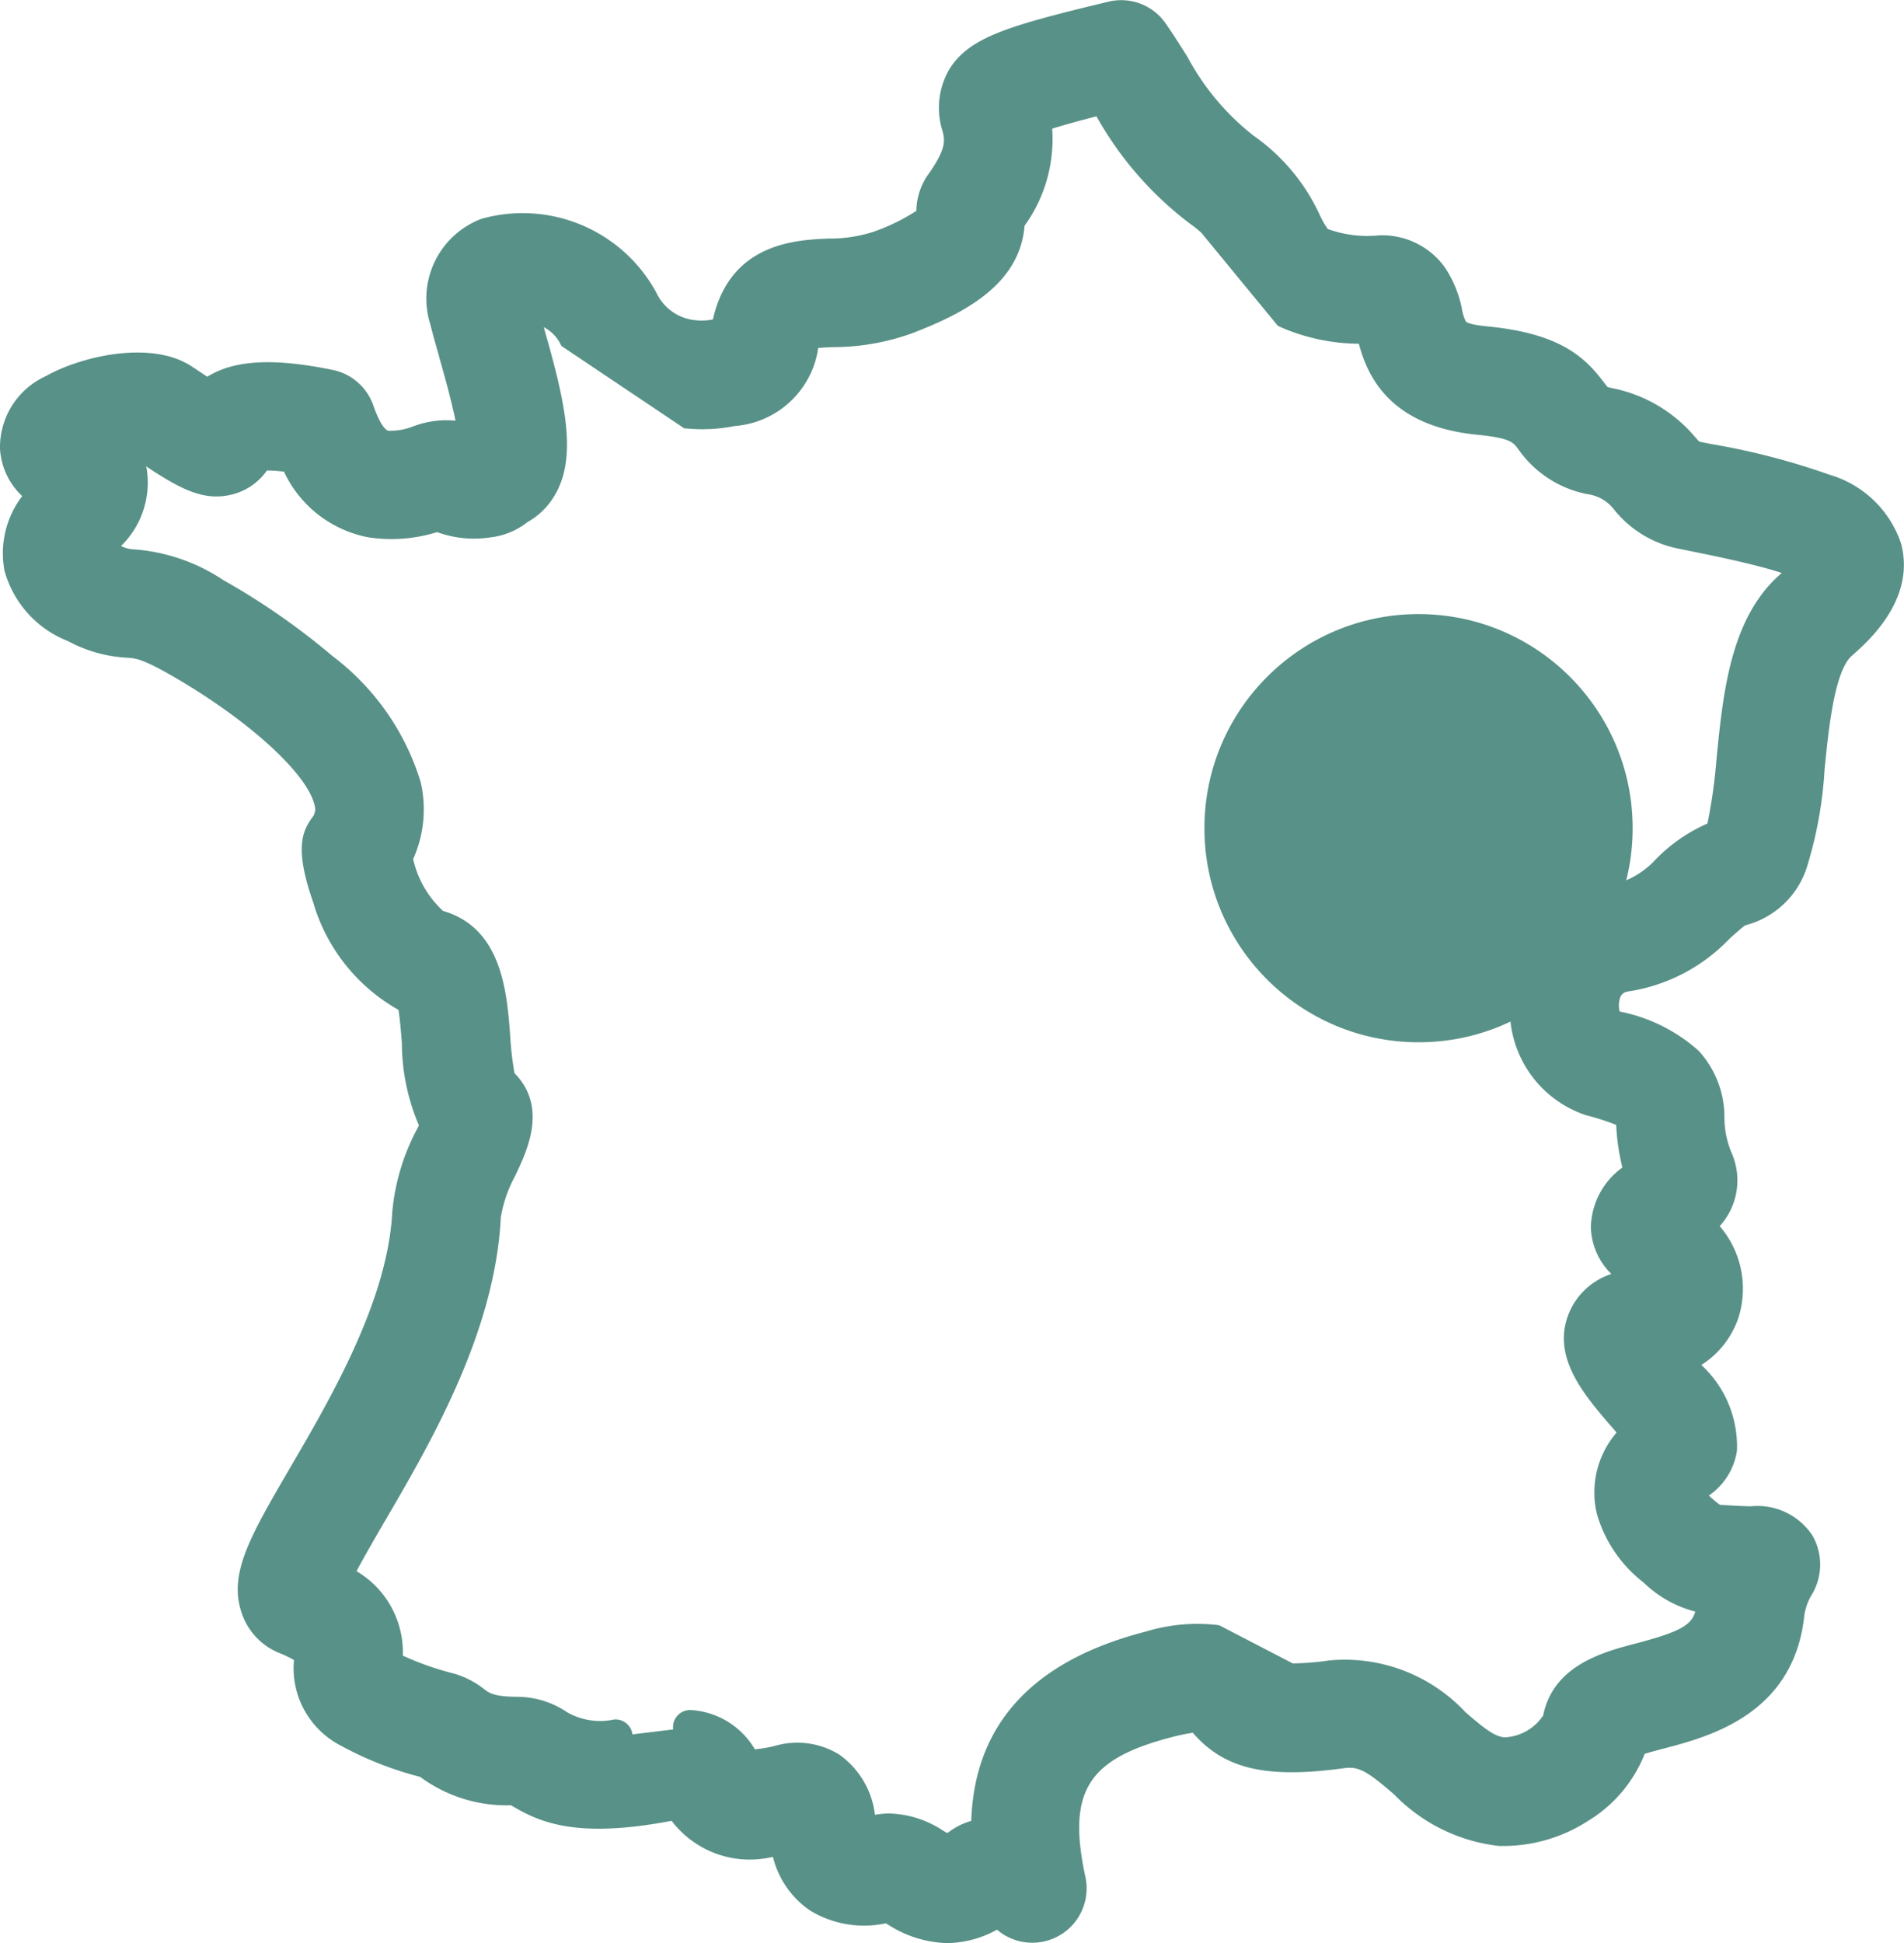 <svg xmlns="http://www.w3.org/2000/svg" width="55.854" height="57.001" viewBox="0 0 55.854 57.001">
  <g id="Groupe_9777" data-name="Groupe 9777" transform="translate(0.5 -3.499)">
    <g id="Groupe_9755" data-name="Groupe 9755" transform="translate(0 4)">
      <g id="Groupe_9663" data-name="Groupe 9663" transform="translate(0 0)">
        <path id="Tracé_51075" data-name="Tracé 51075" d="M60.338,15.587c-.422-1.595-2.639-2.044-5.205-2.565l-.294-.059c-.2-.04-.229-.077-.437-.307a3.763,3.763,0,0,0-2.188-1.28.642.642,0,0,1-.5-.342c-.5-.657-1.1-1.264-3.068-1.454-1.005-.1-1.057-.315-1.191-.9a1.944,1.944,0,0,0-1.947-1.772,3.74,3.74,0,0,1-1.763-.258c-.149-.09-.224-.222-.419-.607a5.267,5.267,0,0,0-1.8-2.163,7.856,7.856,0,0,1-2.073-2.455c-.2-.313-.4-.637-.621-.955A1.1,1.1,0,0,0,37.678.034C34.7.749,33.764,1.069,33.312,1.809a1.753,1.753,0,0,0-.13,1.415c.089.361.179.735-.5,1.69a1.505,1.505,0,0,0-.254.947c0,.016,0,.035,0,.051a4.1,4.1,0,0,1-1.617.87A4.563,4.563,0,0,1,29.364,7c-1,.044-2.64.115-2.97,2.265a2.143,2.143,0,0,1-1.2.094A1.914,1.914,0,0,1,23.85,8.3a3.987,3.987,0,0,0-4.5-1.915,1.993,1.993,0,0,0-1.2,2.5c.071.281.162.6.258.935A13.809,13.809,0,0,1,19,12.553c-.024.014-.047.028-.07.045a1.07,1.07,0,0,0-.361-.209,1.926,1.926,0,0,0-1.236.086c-.871.263-1.35.407-1.807-.917a1.1,1.1,0,0,0-.813-.713c-1.778-.368-2.88-.282-3.563.315-.172-.108-.407-.261-.728-.479-.967-.658-2.814-.257-3.777.287a1.8,1.8,0,0,0-1.1,1.672,1.693,1.693,0,0,0,.841,1.332,2.584,2.584,0,0,0-.721,2.166,2.637,2.637,0,0,0,1.6,1.725,3.613,3.613,0,0,0,1.558.435,2.922,2.922,0,0,1,1.445.553c2.035,1.157,4.214,2.9,4.5,4.17a.871.871,0,0,1-.153.755c-.174.244-.411.579.1,2.035a4.636,4.636,0,0,0,2.446,2.944,6.724,6.724,0,0,1,.179,1.321,5.1,5.1,0,0,0,.562,2.411c-.045.1-.1.218-.147.315a6,6,0,0,0-.7,2.268C16.92,37.79,15.231,40.687,14,42.8c-1.1,1.885-1.705,2.923-1.384,3.863a1.429,1.429,0,0,0,.83.872,1.959,1.959,0,0,1,.734.418,2.1,2.1,0,0,1,0,.214,2.061,2.061,0,0,0,1.1,2.1,9.775,9.775,0,0,0,2.321.9l.067.049a3.8,3.8,0,0,0,2.521.743c.031.017.069.042.1.06.808.491,1.83.923,4.621.354.027-.007.052-.011.074-.014.64,1.048,1.558,1.358,3.124,1.039a2.491,2.491,0,0,0,.97,1.719,2.667,2.667,0,0,0,2.049.28c.059.028.155.084.229.128A2.863,2.863,0,0,0,32.828,56a2.691,2.691,0,0,0,1.433-.448,1.437,1.437,0,0,1,.341.166,1.093,1.093,0,0,0,1.8-1.047c-.592-2.761.172-3.99,2.915-4.7a3.594,3.594,0,0,1,.95-.155l.05.062c.71.89,1.608,1.338,4.1,1,.685-.094,1.108.241,1.86.889a4.58,4.58,0,0,0,2.768,1.388,3.965,3.965,0,0,0,3.854-2.59,7.125,7.125,0,0,1,.83-.25c1.287-.337,3.442-.9,3.748-3.391a2.113,2.113,0,0,1,.264-.84,1.257,1.257,0,0,0,.055-1.275,1.457,1.457,0,0,0-1.407-.617c-.237-.008-.579-.02-1.057-.057a2.353,2.353,0,0,1-.831-.845,1.031,1.031,0,0,1,.33-.28,1.455,1.455,0,0,0,.681-1.019c.135-.876-.513-1.634-1.2-2.436l-.174-.2a2.057,2.057,0,0,0,1.442-1.364,2.39,2.39,0,0,0-.767-2.524,1.635,1.635,0,0,0,.575-1.945,3.147,3.147,0,0,1-.249-1.177,2.39,2.39,0,0,0-.613-1.663,4.707,4.707,0,0,0-2.258-1.064.782.782,0,0,1-.223-.709.81.81,0,0,1,.769-.823,4.69,4.69,0,0,0,2.639-1.414,3.611,3.611,0,0,1,.621-.5c1.624-.329,1.817-2.274,2-4.156.135-1.369.3-3.073.964-3.65C59.452,18.014,60.693,16.929,60.338,15.587ZM23.1,50.438a2.4,2.4,0,0,1-1.682-.285,2.121,2.121,0,0,0-1.155-.377c-.877,0-1.092-.16-1.3-.313a2.1,2.1,0,0,0-.744-.389,7.836,7.836,0,0,1-1.853-.7l-.013-.008c0-.033,0-.069,0-.1a2.4,2.4,0,0,0-1.507-2.482c.221-.482.661-1.238,1.034-1.878,1.348-2.309,3.192-5.472,3.355-8.722a4.178,4.178,0,0,1,.488-1.438c.328-.689.823-1.726-.013-2.481a5.544,5.544,0,0,1-.2-1.348c-.089-1.187-.21-2.811-1.607-3.213-.584-.167-1.109-1.4-1.272-2.052a3.052,3.052,0,0,0,.265-2.1c-.558-2.523-4.068-4.757-5.551-5.6a4.942,4.942,0,0,0-2.383-.836,1.512,1.512,0,0,1-.728-.211,2.139,2.139,0,0,1-.382-.232,4.87,4.87,0,0,1,.339-.456,2.139,2.139,0,0,0,.663-1.848,1.453,1.453,0,0,0-.459-.746,2.388,2.388,0,0,1,.854-.088c1.227.832,1.8,1.155,2.459,1a1.359,1.359,0,0,0,.875-.7,3.567,3.567,0,0,1,1.118.054,3.158,3.158,0,0,0,4.2,1.7,2.585,2.585,0,0,0,1.462.189,1.631,1.631,0,0,0,.873-.369,1.625,1.625,0,0,0,.619-.572c.627-.982.252-2.534-.346-4.619-.086-.3-.167-.583-.23-.823a1.991,1.991,0,0,1,1.625.91l3.382,2.271a4.431,4.431,0,0,0,1.212-.069c1.186-.237,1.965-.9,2.034-1.729a1.222,1.222,0,0,1,.112-.5,3.328,3.328,0,0,1,.812-.091,6.5,6.5,0,0,0,2.132-.361c2.092-.8,2.983-1.634,3.023-2.863a3.776,3.776,0,0,0,.745-3.023c.483-.186,1.387-.424,2.085-.6q.079.123.158.249a9.871,9.871,0,0,0,2.66,3.077,3.58,3.58,0,0,1,.4.322l2.188,2.665A5.883,5.883,0,0,0,45.3,9.1c.007.028.012.055.019.08.175.758.54,2.333,3.112,2.581,1.169.113,1.329.325,1.532.594a2.742,2.742,0,0,0,1.747,1.154,1.648,1.648,0,0,1,1.062.614,2.732,2.732,0,0,0,1.626.987l.3.06a14.117,14.117,0,0,1,3.456.97,3,3,0,0,1-.549.586c-1.311,1.147-1.518,3.238-1.7,5.083a9.06,9.06,0,0,1-.386,2.256,3.845,3.845,0,0,0-1.525.984,2.784,2.784,0,0,1-1.414.865,3,3,0,0,0-2.711,2.831A2.763,2.763,0,0,0,51.7,31.73a4.122,4.122,0,0,1,1.227.453c.011.071.02.2.025.3a5.525,5.525,0,0,0,.258,1.466l-.038.028a1.913,1.913,0,0,0-.961,1.525,1.635,1.635,0,0,0,.81,1.323,1.717,1.717,0,0,1,.41.369,1.986,1.986,0,0,0-1.858.937c-.492,1.016.3,1.947,1.073,2.847.139.162.33.387.482.583a2.235,2.235,0,0,0-.762,2.227,3.421,3.421,0,0,0,1.209,1.761,2.809,2.809,0,0,0,1.32.748c.165.014.317.026.457.036-.02.1-.037.212-.05.327-.113.915-.768,1.183-2.132,1.54-.949.249-2.133.559-2.371,1.733a1.819,1.819,0,0,1-1.643,1.041c-.465-.025-.856-.343-1.455-.86a4.363,4.363,0,0,0-3.589-1.4,8.176,8.176,0,0,1-1.272.093l-2.188-1.135a4.743,4.743,0,0,0-1.889.189c-3.171.815-4.735,2.56-4.735,5.309,0,.058,0,.117,0,.176a1.574,1.574,0,0,0-.831.285c-.345.245-.345.245-.747.009a2.546,2.546,0,0,0-1.314-.437,1.883,1.883,0,0,0-.388.04,1.844,1.844,0,0,1-.434.046c-.03-.1-.059-.247-.081-.355a2.154,2.154,0,0,0-.85-1.541,1.869,1.869,0,0,0-1.5-.186,2.718,2.718,0,0,1-.981.117c-.021-.031-.048-.075-.069-.11a1.885,1.885,0,0,0-1.551-1.041" transform="translate(-5.549 -0.004)" fill="#589187"/>
        <path id="Tracé_51075_-_Contour" data-name="Tracé 51075 - Contour" d="M32.828,56.5a3.357,3.357,0,0,1-1.725-.541l-.009-.005-.059-.035a3.038,3.038,0,0,1-2.239-.386,2.691,2.691,0,0,1-1.074-1.564,2.88,2.88,0,0,1-2.971-1.056c-2.761.523-3.846.066-4.71-.457a4.254,4.254,0,0,1-2.666-.832,10.087,10.087,0,0,1-2.349-.928,2.554,2.554,0,0,1-1.353-2.5,3.252,3.252,0,0,0-.416-.2,1.923,1.923,0,0,1-1.116-1.174c-.4-1.156.251-2.263,1.423-4.273,1.209-2.073,2.863-4.909,2.993-7.506a6.413,6.413,0,0,1,.746-2.458l.035-.073a6.181,6.181,0,0,1-.5-2.4V30.1c-.017-.226-.052-.688-.1-.975a5.324,5.324,0,0,1-2.5-3.149c-.549-1.572-.329-2.075-.032-2.491a.38.38,0,0,0,.072-.357c-.209-.944-2-2.56-4.255-3.843-.814-.463-1.016-.475-1.23-.489a4.1,4.1,0,0,1-1.748-.487,3.1,3.1,0,0,1-1.864-2.065,2.758,2.758,0,0,1,.52-2.189,2.066,2.066,0,0,1-.652-1.39A2.294,2.294,0,0,1,6.4,10.533c1.035-.584,3.118-1.072,4.3-.264.155.1.3.2.429.286.8-.5,1.96-.554,3.683-.2A1.6,1.6,0,0,1,16,11.394c.211.61.375.723.436.744A1.812,1.812,0,0,0,17.191,12l.007,0a2.738,2.738,0,0,1,1.213-.158c-.132-.655-.371-1.489-.482-1.877l0-.017c-.1-.334-.185-.649-.257-.933a2.5,2.5,0,0,1,1.5-3.093,4.463,4.463,0,0,1,5.124,2.152,1.418,1.418,0,0,0,1.005.8,1.737,1.737,0,0,0,.661,0c.507-2.247,2.434-2.331,3.381-2.373a4.2,4.2,0,0,0,1.293-.187,5.889,5.889,0,0,0,1.294-.625,1.908,1.908,0,0,1,.346-1.066c.547-.769.489-1.006.421-1.28v0a2.25,2.25,0,0,1,.19-1.79c.576-.945,1.677-1.281,4.677-2a1.587,1.587,0,0,1,1.681.639c.225.324.429.648.626.961l.012.019a7.349,7.349,0,0,0,1.935,2.308A5.782,5.782,0,0,1,43.77,5.821a2.407,2.407,0,0,0,.231.4,3.4,3.4,0,0,0,1.5.186,2.265,2.265,0,0,1,1.911.908,3.343,3.343,0,0,1,.523,1.251,1.252,1.252,0,0,0,.116.371c.03.027.152.094.636.141,2.163.208,2.875.929,3.419,1.65.036.048.076.1.1.125.016.006.05.016.12.032a4.259,4.259,0,0,1,2.443,1.431l0,0c.051.057.1.115.132.142l.032.007.292.059a20.775,20.775,0,0,1,3.5.907,3.135,3.135,0,0,1,2.093,2.02c.434,1.639-.98,2.879-1.444,3.286-.515.45-.685,2.18-.8,3.325a12.024,12.024,0,0,1-.491,2.782,2.564,2.564,0,0,1-1.836,1.8c-.077.054-.231.185-.461.393a5.182,5.182,0,0,1-2.92,1.54c-.194.021-.3.086-.325.364a.667.667,0,0,0,.021.233,4.884,4.884,0,0,1,2.32,1.154,2.89,2.89,0,0,1,.753,1.979,2.66,2.66,0,0,0,.21,1.011,2,2,0,0,1-.348,2.151,2.821,2.821,0,0,1,.554,2.673,2.645,2.645,0,0,1-1.093,1.4,3.241,3.241,0,0,1,1.044,2.52,1.939,1.939,0,0,1-.823,1.309,3.124,3.124,0,0,0,.321.271c.382.027.663.038.9.046a1.93,1.93,0,0,1,1.824.867,1.72,1.72,0,0,1-.048,1.761,1.62,1.62,0,0,0-.208.665c-.348,2.826-2.8,3.468-4.118,3.813h0c-.154.04-.378.1-.553.153a4.038,4.038,0,0,1-1.669,1.972,4.583,4.583,0,0,1-2.612.73,5.057,5.057,0,0,1-3.066-1.507c-.781-.673-1.034-.834-1.468-.774-2.282.313-3.512.032-4.443-1.038a5.359,5.359,0,0,0-.6.124c-2.491.641-3.087,1.6-2.55,4.106a1.593,1.593,0,0,1-2.593,1.546h0A3.1,3.1,0,0,1,32.828,56.5ZM31.6,55.1l0,0a2.4,2.4,0,0,0,1.221.4A2.228,2.228,0,0,0,34,55.13l.2-.124.222.074a1.891,1.891,0,0,1,.492.247l.024.02a.593.593,0,0,0,.974-.568c-.649-3.029.27-4.511,3.279-5.285a4.236,4.236,0,0,1,1.1-.171l.229.01.142.18.044.054,0,.006c.516.647,1.146,1.154,3.643.812.938-.129,1.519.372,2.255,1.006a4.12,4.12,0,0,0,2.468,1.267,3.481,3.481,0,0,0,3.347-2.226l.064-.227.216-.095a6.9,6.9,0,0,1,.9-.275c1.245-.326,3.118-.816,3.383-2.969a2.61,2.61,0,0,1,.32-1.016.759.759,0,0,0,.061-.788c-.177-.307-.438-.348-.99-.367-.2-.006-.567-.018-1.078-.058l-.129-.01-.108-.071c-.009-.006-.914-.607-1.043-1.147l-.049-.206.114-.178a1.517,1.517,0,0,1,.489-.436.959.959,0,0,0,.451-.67c.1-.651-.449-1.292-1.084-2.035l-.175-.2-.543-.638.82-.175a1.571,1.571,0,0,0,1.071-1.033,1.888,1.888,0,0,0-.638-2.006l-.391-.375.406-.36c.673-.6.578-1.07.447-1.373a3.608,3.608,0,0,1-.289-1.342,1.913,1.913,0,0,0-.472-1.346,4.306,4.306,0,0,0-2.028-.929,1.147,1.147,0,0,1-.593-1.23,1.3,1.3,0,0,1,1.213-1.281A4.213,4.213,0,0,0,55.121,26.3a2.694,2.694,0,0,1,.8-.6l.029-.01.03-.006c1.174-.238,1.4-1.625,1.605-3.713.151-1.534.321-3.271,1.132-3.979.351-.308,1.414-1.239,1.139-2.279h0c-.343-1.294-2.417-1.715-4.82-2.2l-.295-.059A1.119,1.119,0,0,1,54.034,13l0,0A3.279,3.279,0,0,0,52.1,11.863a1.109,1.109,0,0,1-.786-.528c-.444-.587-.954-1.087-2.717-1.257-1.229-.118-1.449-.5-1.63-1.282-.166-.719-.457-1.385-1.46-1.385a4.242,4.242,0,0,1-2.021-.33,1.735,1.735,0,0,1-.607-.809,4.767,4.767,0,0,0-1.641-1.981,8.347,8.347,0,0,1-2.2-2.591l-.012-.02c-.191-.3-.389-.618-.6-.922A.592.592,0,0,0,37.795.52c-2.779.667-3.7.968-4.056,1.549A1.267,1.267,0,0,0,33.667,3.1c.129.525.174,1.044-.578,2.1a1.023,1.023,0,0,0-.161.647v.021c0,.014,0,.028,0,.041v.179l-.113.138A4.5,4.5,0,0,1,30.99,7.25a5.014,5.014,0,0,1-1.6.252c-1.22.053-2.25.229-2.5,1.841l-.042.276-.257.109a2.657,2.657,0,0,1-1.492.124,2.423,2.423,0,0,1-1.693-1.323,3.5,3.5,0,0,0-3.88-1.678,1.5,1.5,0,0,0-.89,1.913c.068.27.156.578.25.9l0,.017a12.759,12.759,0,0,1,.612,2.879l-.006.278-.24.142L19.223,13l-.322.23-.3-.26a.569.569,0,0,0-.192-.112,1.5,1.5,0,0,0-.926.09l-.006,0a2.2,2.2,0,0,1-1.362.131,1.992,1.992,0,0,1-1.061-1.363.6.6,0,0,0-.441-.387c-1.624-.335-2.59-.273-3.134.2l-.281.245-.315-.2c-.205-.129-.455-.293-.742-.488-.76-.518-2.405-.169-3.251.308-.73.412-.861.885-.843,1.208a1.21,1.21,0,0,0,.621.946l.449.3-.336.424a2.1,2.1,0,0,0-.624,1.747,2.181,2.181,0,0,0,1.332,1.385A3.135,3.135,0,0,0,8.86,17.8a3.436,3.436,0,0,1,1.659.618c1.975,1.123,4.4,2.974,4.738,4.5a1.362,1.362,0,0,1-.234,1.153c-.1.137-.262.367.162,1.581a4.176,4.176,0,0,0,2.139,2.637l.22.077.082.218a6.337,6.337,0,0,1,.209,1.445v.015a4.781,4.781,0,0,0,.481,2.172l.15.227-.109.249c-.05.114-.109.238-.155.333a5.581,5.581,0,0,0-.649,2.076c-.142,2.841-1.866,5.8-3.126,7.957-1.026,1.759-1.59,2.726-1.342,3.45a.925.925,0,0,0,.545.57,2.356,2.356,0,0,1,.93.561l.1.118.015.153a2.14,2.14,0,0,1,0,.286,1.559,1.559,0,0,0,.852,1.641,9.284,9.284,0,0,0,2.2.854l.088.024.074.053.049.036.022.016a3.32,3.32,0,0,0,2.229.645h.13l.113.065.085.051.026.016c.723.439,1.647.823,4.254.293.034-.008.069-.015.107-.02l.328-.049.173.283c.449.735,1.04,1.127,2.6.81l.493-.1.1.494a2.008,2.008,0,0,0,.757,1.4,2.2,2.2,0,0,0,1.678.2l.162-.031.148.071C31.4,54.979,31.49,55.029,31.6,55.1Zm1.245-.781a1.261,1.261,0,0,1-.645-.245,2.086,2.086,0,0,0-1.061-.369,1.377,1.377,0,0,0-.286.03,2.38,2.38,0,0,1-.559.056l-.351-.015-.1-.336c-.034-.111-.064-.257-.087-.375l-.006-.03a1.7,1.7,0,0,0-.63-1.219,1.392,1.392,0,0,0-1.112-.121,3.162,3.162,0,0,1-1.178.125l-.213-.034L26.5,51.6c-.029-.043-.062-.1-.085-.136a1.4,1.4,0,0,0-1.16-.8.5.5,0,1,1,.078-1,2.343,2.343,0,0,1,1.861,1.152,4.113,4.113,0,0,0,.583-.1,2.347,2.347,0,0,1,1.888.251,2.53,2.53,0,0,1,1.051,1.77,2.392,2.392,0,0,1,.432-.039,3,3,0,0,1,1.563.5l.127.074.08-.057a1.989,1.989,0,0,1,.623-.3c.093-2.835,1.809-4.7,5.106-5.549a5.2,5.2,0,0,1,2.093-.2l.08.013,2.153,1.117a8.417,8.417,0,0,0,1.08-.089,4.842,4.842,0,0,1,3.98,1.515c.572.494.871.726,1.159.742a1.436,1.436,0,0,0,1.126-.642c.3-1.477,1.763-1.861,2.731-2.115,1.277-.334,1.621-.537,1.731-.932a3.387,3.387,0,0,1-1.518-.854,3.9,3.9,0,0,1-1.372-2.026,2.692,2.692,0,0,1,.582-2.371c-.071-.084-.139-.164-.2-.23-.793-.927-1.779-2.079-1.144-3.391a2.027,2.027,0,0,1,1.19-1.031,1.985,1.985,0,0,1-.6-1.37,2.205,2.205,0,0,1,.924-1.751,6.339,6.339,0,0,1-.181-1.242V32.5a7.05,7.05,0,0,0-.882-.284A3.26,3.26,0,0,1,49.368,28.7a3.484,3.484,0,0,1,3.155-3.29,2.5,2.5,0,0,0,1.134-.74l.005,0a4.759,4.759,0,0,1,1.476-1.011,15.884,15.884,0,0,0,.266-1.9c.192-1.938.409-4.133,1.869-5.41l.045-.039c-.764-.253-2.022-.509-2.714-.649l-.3-.062a3.208,3.208,0,0,1-1.9-1.142,1.187,1.187,0,0,0-.8-.461,3.224,3.224,0,0,1-2.032-1.34c-.134-.177-.231-.306-1.181-.4-2.613-.252-3.242-1.774-3.479-2.67a5.825,5.825,0,0,1-2.279-.48l-.1-.048L40.292,6.332a3.1,3.1,0,0,0-.319-.256,10.156,10.156,0,0,1-2.759-3.161c-.536.138-.975.26-1.3.362a4.335,4.335,0,0,1-.809,2.847c-.141,1.724-1.76,2.569-3.337,3.169a6.9,6.9,0,0,1-2.281.393h-.006c-.093,0-.282.012-.435.025,0,.032-.008.068-.012.109A2.683,2.683,0,0,1,26.6,12a4.9,4.9,0,0,1-1.35.077l-.13-.01-3.6-2.415-.059-.113A1.137,1.137,0,0,0,21,9.1c.63,2.2,1.017,3.85.28,5a2.134,2.134,0,0,1-.756.717,2.151,2.151,0,0,1-1.087.449,3.188,3.188,0,0,1-1.566-.154,4.532,4.532,0,0,1-2.013.153,3.442,3.442,0,0,1-2.478-1.927,4.108,4.108,0,0,0-.5-.034,1.774,1.774,0,0,1-1.046.709c-.81.193-1.485-.158-2.5-.832q.009.03.016.061A2.6,2.6,0,0,1,8.6,15.519a.9.9,0,0,0,.4.1,5.432,5.432,0,0,1,2.6.9,20.579,20.579,0,0,1,3.2,2.226,7.305,7.305,0,0,1,2.59,3.7,3.572,3.572,0,0,1-.221,2.257,2.938,2.938,0,0,0,.878,1.522c1.732.5,1.874,2.4,1.968,3.657a9.446,9.446,0,0,0,.126,1.1c.982.993.37,2.277.037,2.977l0,.007a3.851,3.851,0,0,0-.437,1.242c-.169,3.375-2.049,6.6-3.422,8.949-.266.456-.58,1-.811,1.434a2.766,2.766,0,0,1,1.358,2.477,8.481,8.481,0,0,0,1.487.523,2.6,2.6,0,0,1,.914.472c.149.109.29.213,1,.213a2.624,2.624,0,0,1,1.416.451,1.949,1.949,0,0,0,1.382.214.5.5,0,0,1,.079,1,2.906,2.906,0,0,1-1.979-.355,1.639,1.639,0,0,0-.9-.306,2.291,2.291,0,0,1-1.594-.409l0,0a1.636,1.636,0,0,0-.574-.307,8.352,8.352,0,0,1-1.964-.747.562.562,0,0,1-.072-.046l-.209-.156.012-.361a1.909,1.909,0,0,0-1.242-2.022L14.2,46l.2-.428c.234-.512.69-1.293,1.056-1.922,1.321-2.264,3.13-5.363,3.287-8.495a4.508,4.508,0,0,1,.532-1.621l0-.007c.375-.788.621-1.428.1-1.9l-.066-.06-.041-.079a4.658,4.658,0,0,1-.252-1.542c-.1-1.348-.264-2.487-1.247-2.77-1.084-.31-1.614-2.39-1.619-2.411l-.046-.184.087-.168a2.542,2.542,0,0,0,.22-1.762A6.38,6.38,0,0,0,14.149,19.5a19.934,19.934,0,0,0-3.043-2.114,4.466,4.466,0,0,0-2.169-.771,2,2,0,0,1-.918-.262,2.677,2.677,0,0,1-.47-.288l-.344-.272.225-.377a5.027,5.027,0,0,1,.372-.5l.007-.009c.4-.5.692-.914.567-1.414A.958.958,0,0,0,8.071,13l-.713-.632.925-.228a2.864,2.864,0,0,1,1.069-.093l.1.02.085.058c1.16.787,1.621,1.031,2.062.926a.864.864,0,0,0,.555-.459l.114-.2.231-.043a4.215,4.215,0,0,1,1.286.051l.262.041.113.24a2.661,2.661,0,0,0,3.6,1.439l.187-.056.176.086a2.075,2.075,0,0,0,1.172.144,1.154,1.154,0,0,0,.613-.248l.045-.04.053-.028a1.119,1.119,0,0,0,.429-.4c.514-.805.139-2.319-.4-4.214-.082-.284-.168-.583-.233-.834l-.155-.6.614-.03a2.513,2.513,0,0,1,2.025,1.059l3.174,2.131a3.941,3.941,0,0,0,.947-.069c.958-.192,1.584-.682,1.634-1.28a1.7,1.7,0,0,1,.184-.72L28.3,8.9l.124-.064a2.711,2.711,0,0,1,1.019-.146h.006a5.982,5.982,0,0,0,1.969-.328c2.334-.888,2.678-1.684,2.7-2.413l0-.142.078-.118a3.282,3.282,0,0,0,.671-2.65l-.081-.412.392-.151a21.068,21.068,0,0,1,2.143-.617l.348-.087.194.3q.08.126.161.254l0,0A9.446,9.446,0,0,0,40.551,5.26,4.059,4.059,0,0,1,41,5.625l.023.022,2.134,2.6a5.781,5.781,0,0,0,2.153.349L45.7,8.6l.094.41c0,.013.006.025.009.037l0,.014c.171.741.458,1.982,2.673,2.2,1.29.124,1.583.393,1.883.79a2.245,2.245,0,0,0,1.463.969,2.123,2.123,0,0,1,1.315.761l0,0a2.238,2.238,0,0,0,1.354.831l.3.062a12.873,12.873,0,0,1,3.637,1.05l.393.278-.263.4a3.536,3.536,0,0,1-.64.691c-1.161,1.016-1.358,3-1.531,4.754a8.206,8.206,0,0,1-.448,2.453l-.1.184-.2.055a3.415,3.415,0,0,0-1.315.869l0,0a3.173,3.173,0,0,1-1.694.99,2.508,2.508,0,0,0-2.267,2.371,2.268,2.268,0,0,0,1.468,2.467,4.748,4.748,0,0,1,1.395.533l.166.122.031.2c0,.027.017.111.03.346a5.064,5.064,0,0,0,.234,1.34l.112.341-.287.215-.04.03c-.408.308-.77.623-.76,1.113a1.17,1.17,0,0,0,.595.922,2.208,2.208,0,0,1,.527.482l.576.774-.964.024c-.751.019-1.216.234-1.421.656-.325.672.186,1.348,1,2.3.148.173.34.4.5.6l.284.365-.342.311a1.738,1.738,0,0,0-.612,1.741A2.944,2.944,0,0,0,53.9,45.168c.662.558.965.625,1.043.632.161.014.312.026.447.035l.562.04-.106.553c-.019.1-.034.2-.045.29-.167,1.357-1.354,1.667-2.5,1.967-1.074.282-1.844.543-2.008,1.348a2.293,2.293,0,0,1-2.16,1.441,3.088,3.088,0,0,1-1.755-.98,3.9,3.9,0,0,0-3.194-1.284,8.764,8.764,0,0,1-1.351.1l-.116,0L40.5,48.155a4.53,4.53,0,0,0-1.61.19c-2.974.764-4.359,2.3-4.359,4.825,0,.055,0,.111,0,.167l.009.478-.477.03a1.068,1.068,0,0,0-.572.193,1.089,1.089,0,0,1-.637.278Z" transform="translate(-5.549 -0.004)" fill="#589187"/>
      </g>
    </g>
    <ellipse id="Ellipse_277" data-name="Ellipse 277" cx="6.281" cy="6.28" rx="6.281" ry="6.28" transform="translate(34.832 21.512)" fill="#589187"/>
  </g>
</svg>
